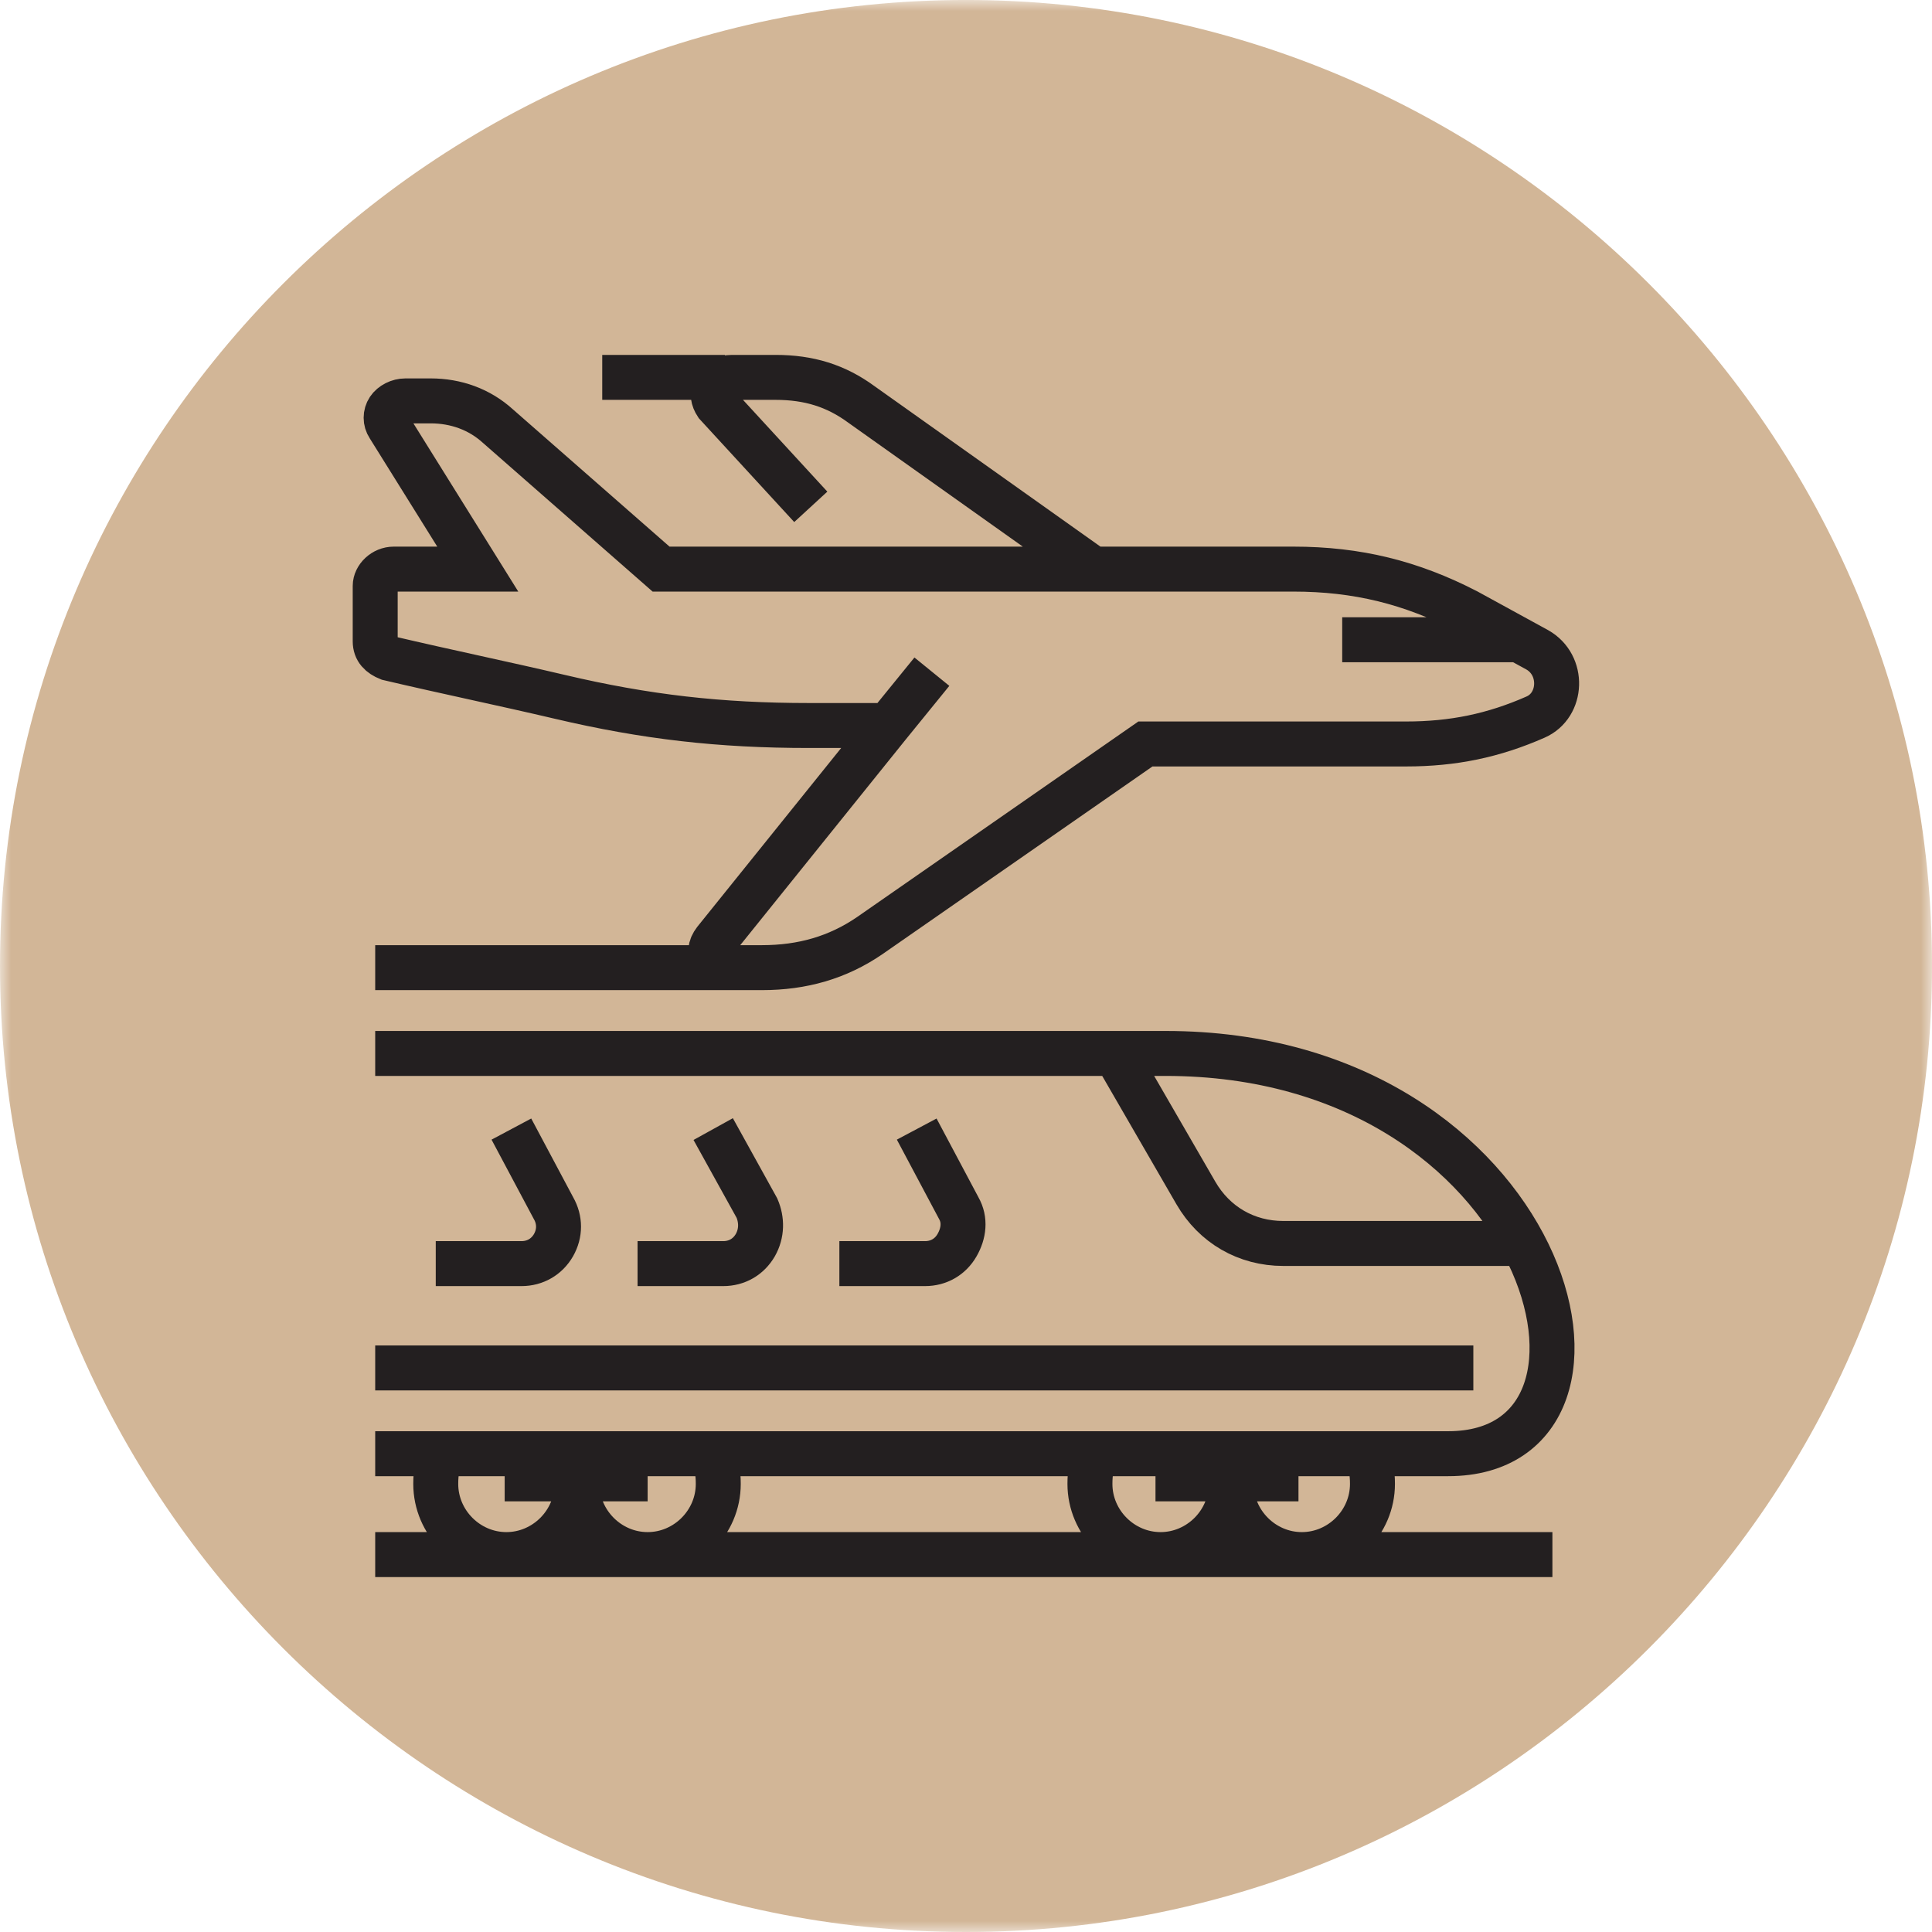 <svg width="88" height="88" viewBox="0 0 88 88" fill="none" xmlns="http://www.w3.org/2000/svg">
<g clip-path="url(#clip0_494_18386)">
<mask id="mask0_494_18386" style="mask-type:luminance" maskUnits="userSpaceOnUse" x="0" y="-1" width="88" height="89">
<path d="M88.001 -0.001H0V88H88.001V-0.001Z" fill="white"/>
</mask>
<g mask="url(#mask0_494_18386)">
<path d="M44 88C68.244 88 88.001 68.243 88.001 43.999C88.001 19.756 68.244 -0.001 44 -0.001C19.756 -0.001 0 19.756 0 43.999C0 68.243 19.756 88 44 88Z" fill="#D2B697"/>
</g>
<mask id="mask1_494_18386" style="mask-type:luminance" maskUnits="userSpaceOnUse" x="0" y="-1" width="88" height="89">
<path d="M88.001 -0.001H0V88H88.001V-0.001Z" fill="white"/>
</mask>
<g mask="url(#mask1_494_18386)">
<path d="M33.023 17.189H27.431M33.941 44.075H17.09M22.987 67.36H29.499M52.631 67.36H59.144M69.407 56.638H58.453C56.77 56.638 55.314 55.794 54.471 54.339L50.795 47.983M40.453 33.046L42.446 30.594M40.453 33.046L32.563 42.851C32.332 43.157 32.332 43.385 32.485 43.691C32.638 43.922 32.944 44.075 33.254 44.075H34.709C36.546 44.075 38.154 43.616 39.61 42.62L52.172 33.887H64.044C66.19 33.887 68.03 33.505 69.944 32.662C71.169 32.125 71.247 30.288 70.019 29.598L66.802 27.837C64.275 26.534 61.824 25.922 58.913 25.922H30.111L22.681 19.41C21.84 18.644 20.766 18.26 19.617 18.26H18.467C18.161 18.26 17.855 18.416 17.702 18.644C17.549 18.875 17.549 19.181 17.702 19.41L21.762 25.922H17.933C17.474 25.922 17.09 26.303 17.09 26.687V29.214C17.09 29.598 17.321 29.829 17.702 29.982C20.307 30.594 22.912 31.132 25.517 31.744C29.421 32.662 32.791 33.046 36.852 33.046H40.453ZM69.026 29.139H61.136M26.282 67.591C26.282 69.353 27.738 70.809 29.499 70.809C31.261 70.809 32.716 69.353 32.716 67.591C32.716 67.054 32.638 66.595 32.41 66.214H26.588C26.357 66.595 26.282 67.054 26.282 67.591ZM26.282 67.591C26.282 67.054 26.204 66.595 25.976 66.214H20.154C19.923 66.595 19.848 67.054 19.848 67.591C19.848 69.353 21.303 70.809 23.065 70.809C24.827 70.809 26.282 69.353 26.282 67.591ZM56.08 67.591C56.08 69.353 57.535 70.809 59.297 70.809C61.058 70.809 62.514 69.353 62.514 67.591C62.514 67.054 62.436 66.595 62.208 66.214H56.386C56.155 66.595 56.08 67.054 56.08 67.591ZM56.08 67.591C56.08 67.054 56.002 66.595 55.773 66.214H49.951C49.72 66.595 49.645 67.054 49.645 67.591C49.645 69.353 51.101 70.809 52.862 70.809C54.624 70.809 56.08 69.353 56.08 67.591ZM19.848 57.556H23.755C24.367 57.556 24.904 57.25 25.211 56.716C25.517 56.178 25.517 55.566 25.211 55.029L23.293 51.428M36.93 23.086L32.638 18.416C32.485 18.185 32.41 17.879 32.563 17.573C32.716 17.342 33.023 17.189 33.329 17.189H35.321C36.852 17.189 38.079 17.573 39.229 18.416L49.798 25.922M17.09 62.307H67.109M38.232 57.556H42.137C42.752 57.556 43.286 57.25 43.592 56.716C43.901 56.178 43.976 55.566 43.67 55.029L41.755 51.428M29.04 57.556H32.944C33.56 57.556 34.094 57.25 34.403 56.716C34.709 56.178 34.709 55.566 34.478 55.029L32.485 51.428M17.09 47.983H53.091C70.557 47.983 75.382 66.214 65.962 66.214H17.09M17.09 70.809H70.71" stroke="#231F20" stroke-width="2.048" stroke-miterlimit="10"/>
</g>
</g>
<defs>
<clipPath id="clip0_494_18386">
<rect width="88.001" height="88.001" fill="white" transform="translate(0 -0.001)"/>
</clipPath>
</defs>
</svg>
